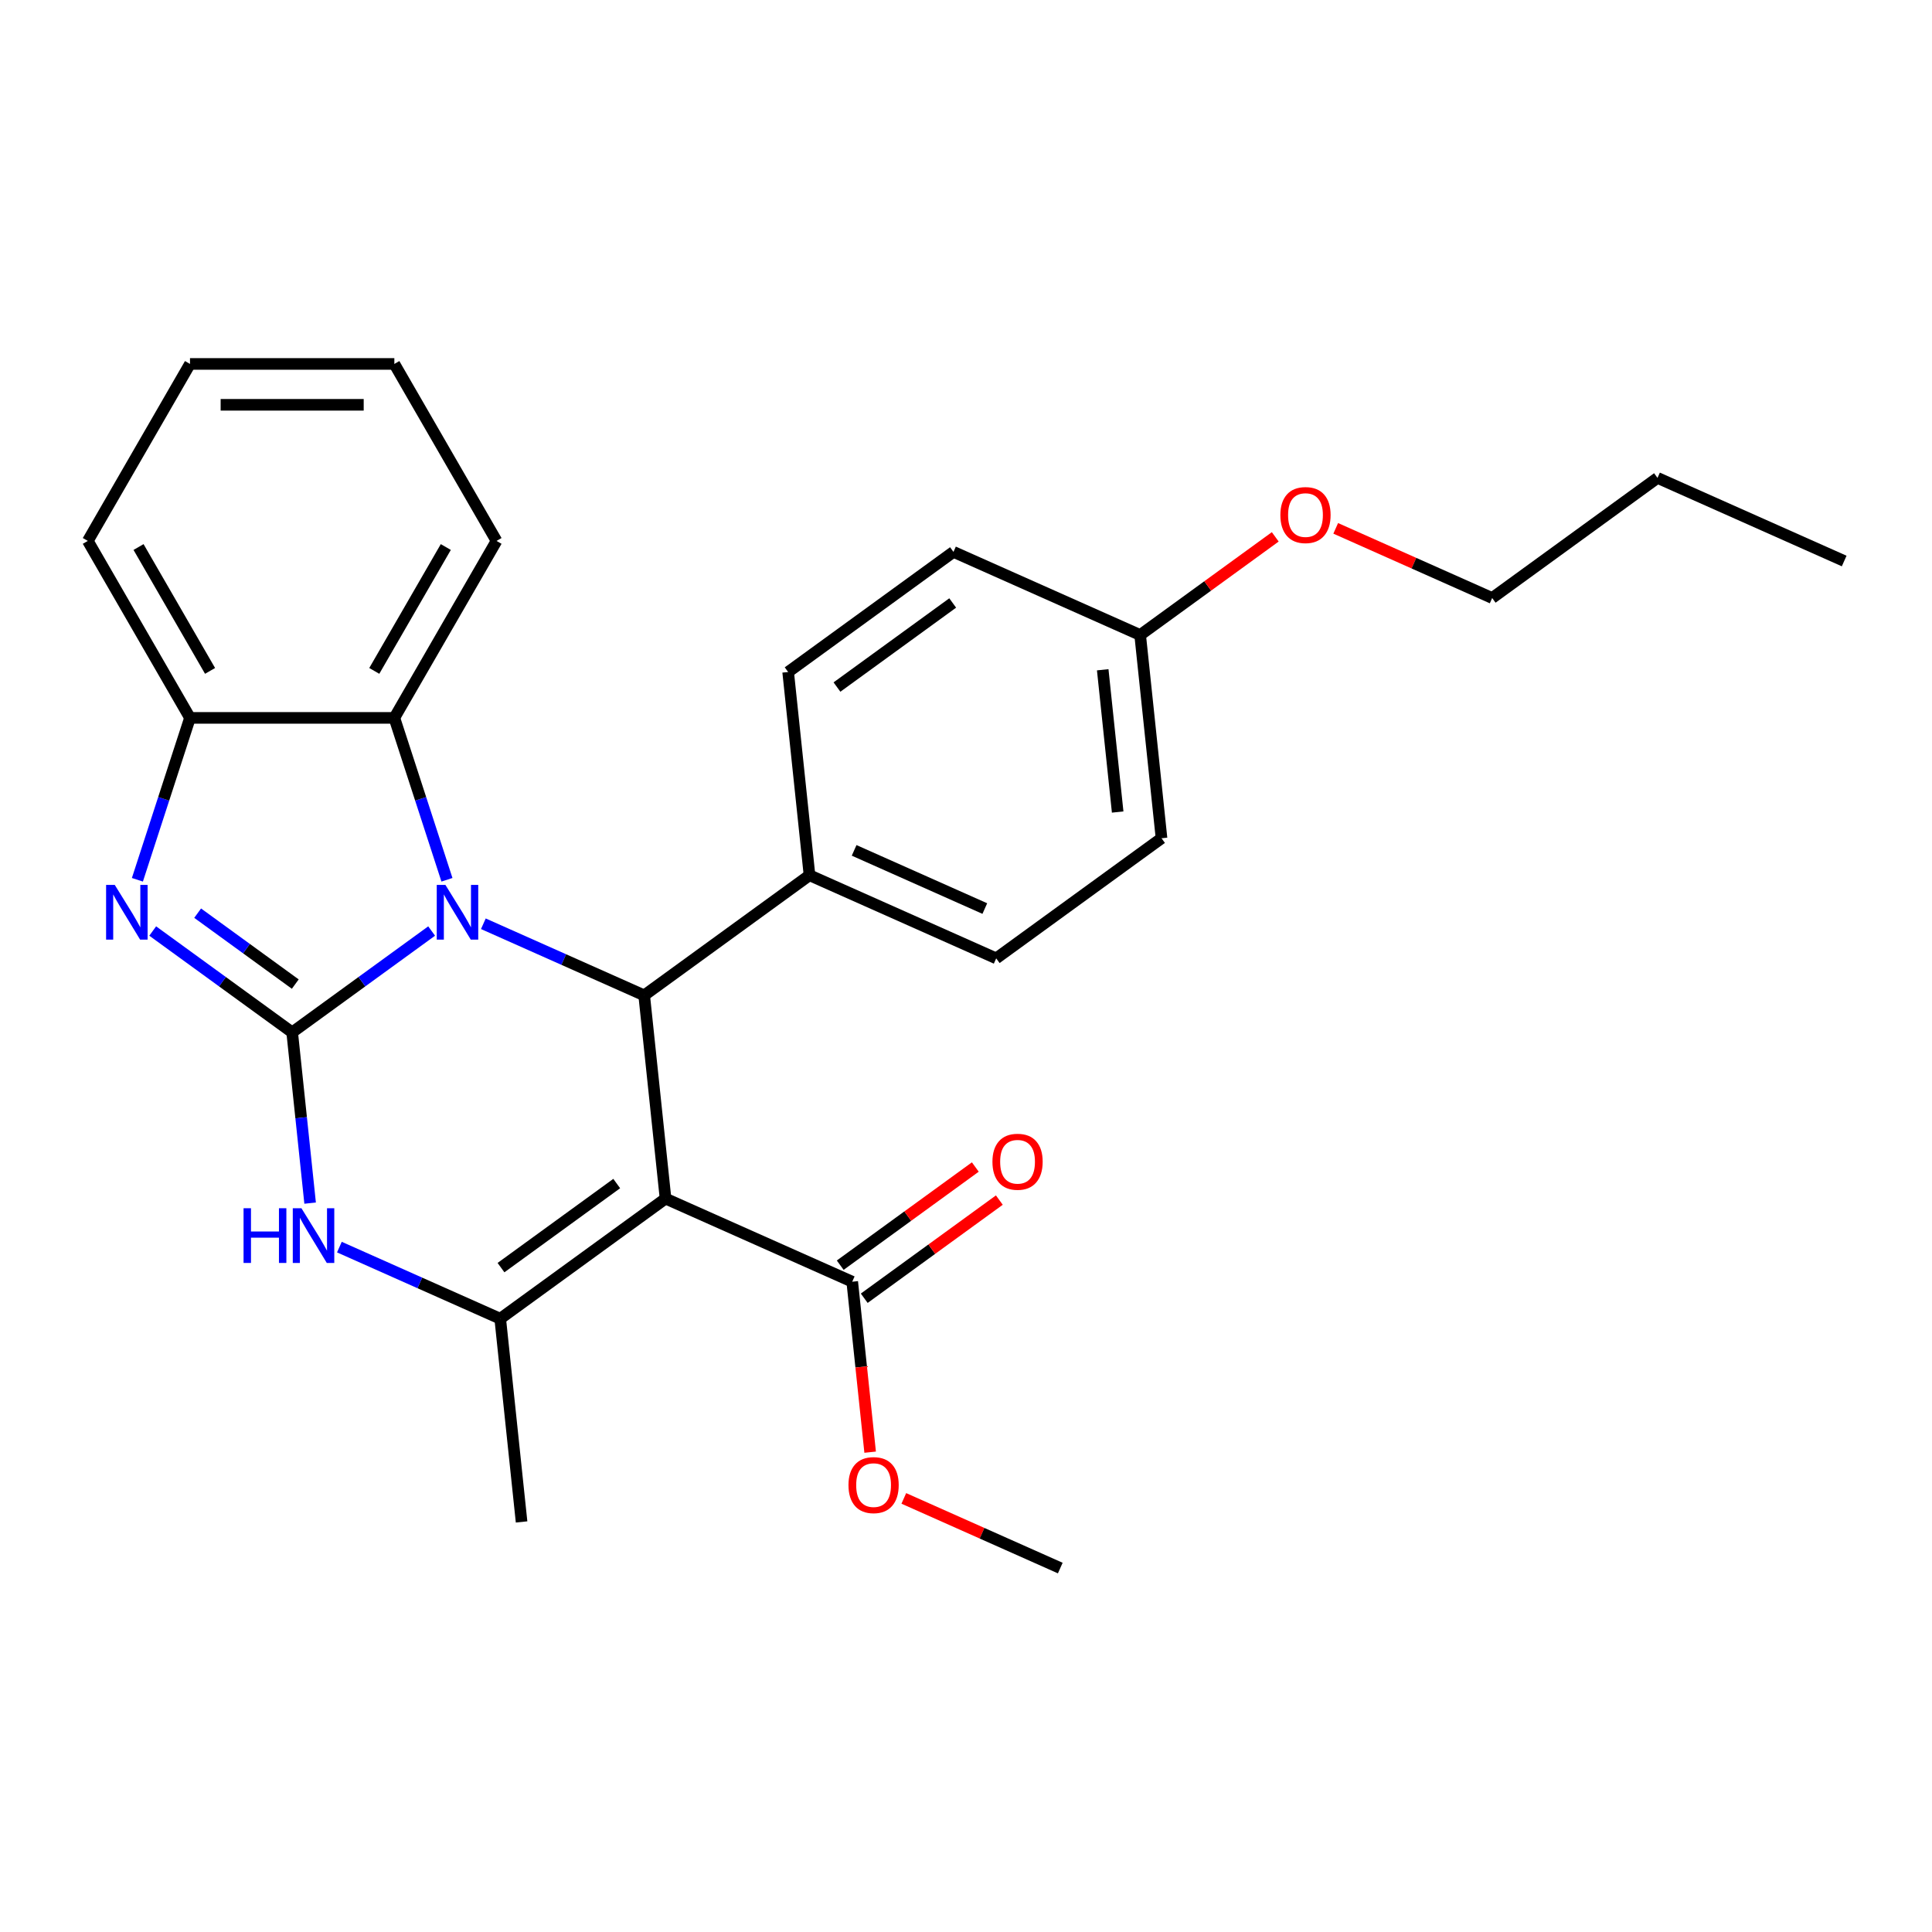 <?xml version='1.0' encoding='iso-8859-1'?>
<svg version='1.1' baseProfile='full'
              xmlns='http://www.w3.org/2000/svg'
                      xmlns:rdkit='http://www.rdkit.org/xml'
                      xmlns:xlink='http://www.w3.org/1999/xlink'
                  xml:space='preserve'
width='1000px' height='1000px' viewBox='0 0 1000 1000'>
<!-- END OF HEADER -->
<rect style='opacity:1.0;fill:#FFFFFF;stroke:none' width='1000' height='1000' x='0' y='0'> </rect>
<path class='bond-0' d='M 151.228,534.346 L 187.321,508.122' style='fill:none;fill-rule:evenodd;stroke:#000000;stroke-width:6px;stroke-linecap:butt;stroke-linejoin:miter;stroke-opacity:1' />
<path class='bond-0' d='M 187.321,508.122 L 223.415,481.898' style='fill:none;fill-rule:evenodd;stroke:#0000FF;stroke-width:6px;stroke-linecap:butt;stroke-linejoin:miter;stroke-opacity:1' />
<path class='bond-3' d='M 151.228,534.346 L 115.134,508.122' style='fill:none;fill-rule:evenodd;stroke:#000000;stroke-width:6px;stroke-linecap:butt;stroke-linejoin:miter;stroke-opacity:1' />
<path class='bond-3' d='M 115.134,508.122 L 79.04,481.898' style='fill:none;fill-rule:evenodd;stroke:#0000FF;stroke-width:6px;stroke-linecap:butt;stroke-linejoin:miter;stroke-opacity:1' />
<path class='bond-3' d='M 152.834,509.364 L 127.568,491.008' style='fill:none;fill-rule:evenodd;stroke:#000000;stroke-width:6px;stroke-linecap:butt;stroke-linejoin:miter;stroke-opacity:1' />
<path class='bond-3' d='M 127.568,491.008 L 102.302,472.651' style='fill:none;fill-rule:evenodd;stroke:#0000FF;stroke-width:6px;stroke-linecap:butt;stroke-linejoin:miter;stroke-opacity:1' />
<path class='bond-5' d='M 151.228,534.346 L 155.873,578.54' style='fill:none;fill-rule:evenodd;stroke:#000000;stroke-width:6px;stroke-linecap:butt;stroke-linejoin:miter;stroke-opacity:1' />
<path class='bond-5' d='M 155.873,578.54 L 160.518,622.735' style='fill:none;fill-rule:evenodd;stroke:#0000FF;stroke-width:6px;stroke-linecap:butt;stroke-linejoin:miter;stroke-opacity:1' />
<path class='bond-2' d='M 250.184,478.133 L 291.806,496.664' style='fill:none;fill-rule:evenodd;stroke:#0000FF;stroke-width:6px;stroke-linecap:butt;stroke-linejoin:miter;stroke-opacity:1' />
<path class='bond-2' d='M 291.806,496.664 L 333.428,515.196' style='fill:none;fill-rule:evenodd;stroke:#000000;stroke-width:6px;stroke-linecap:butt;stroke-linejoin:miter;stroke-opacity:1' />
<path class='bond-6' d='M 231.34,455.37 L 217.727,413.474' style='fill:none;fill-rule:evenodd;stroke:#0000FF;stroke-width:6px;stroke-linecap:butt;stroke-linejoin:miter;stroke-opacity:1' />
<path class='bond-6' d='M 217.727,413.474 L 204.114,371.578' style='fill:none;fill-rule:evenodd;stroke:#000000;stroke-width:6px;stroke-linecap:butt;stroke-linejoin:miter;stroke-opacity:1' />
<path class='bond-1' d='M 344.484,620.389 L 258.912,682.561' style='fill:none;fill-rule:evenodd;stroke:#000000;stroke-width:6px;stroke-linecap:butt;stroke-linejoin:miter;stroke-opacity:1' />
<path class='bond-1' d='M 319.214,612.601 L 259.314,656.121' style='fill:none;fill-rule:evenodd;stroke:#000000;stroke-width:6px;stroke-linecap:butt;stroke-linejoin:miter;stroke-opacity:1' />
<path class='bond-8' d='M 344.484,620.389 L 441.113,663.411' style='fill:none;fill-rule:evenodd;stroke:#000000;stroke-width:6px;stroke-linecap:butt;stroke-linejoin:miter;stroke-opacity:1' />
<path class='bond-28' d='M 344.484,620.389 L 333.428,515.196' style='fill:none;fill-rule:evenodd;stroke:#000000;stroke-width:6px;stroke-linecap:butt;stroke-linejoin:miter;stroke-opacity:1' />
<path class='bond-9' d='M 333.428,515.196 L 419,453.024' style='fill:none;fill-rule:evenodd;stroke:#000000;stroke-width:6px;stroke-linecap:butt;stroke-linejoin:miter;stroke-opacity:1' />
<path class='bond-7' d='M 71.115,455.37 L 84.728,413.474' style='fill:none;fill-rule:evenodd;stroke:#0000FF;stroke-width:6px;stroke-linecap:butt;stroke-linejoin:miter;stroke-opacity:1' />
<path class='bond-7' d='M 84.728,413.474 L 98.341,371.578' style='fill:none;fill-rule:evenodd;stroke:#000000;stroke-width:6px;stroke-linecap:butt;stroke-linejoin:miter;stroke-opacity:1' />
<path class='bond-4' d='M 258.912,682.561 L 217.29,664.03' style='fill:none;fill-rule:evenodd;stroke:#000000;stroke-width:6px;stroke-linecap:butt;stroke-linejoin:miter;stroke-opacity:1' />
<path class='bond-4' d='M 217.29,664.03 L 175.668,645.498' style='fill:none;fill-rule:evenodd;stroke:#0000FF;stroke-width:6px;stroke-linecap:butt;stroke-linejoin:miter;stroke-opacity:1' />
<path class='bond-14' d='M 258.912,682.561 L 269.968,787.755' style='fill:none;fill-rule:evenodd;stroke:#000000;stroke-width:6px;stroke-linecap:butt;stroke-linejoin:miter;stroke-opacity:1' />
<path class='bond-18' d='M 204.114,371.578 L 257,279.976' style='fill:none;fill-rule:evenodd;stroke:#000000;stroke-width:6px;stroke-linecap:butt;stroke-linejoin:miter;stroke-opacity:1' />
<path class='bond-18' d='M 193.727,347.26 L 230.747,283.139' style='fill:none;fill-rule:evenodd;stroke:#000000;stroke-width:6px;stroke-linecap:butt;stroke-linejoin:miter;stroke-opacity:1' />
<path class='bond-27' d='M 204.114,371.578 L 98.341,371.578' style='fill:none;fill-rule:evenodd;stroke:#000000;stroke-width:6px;stroke-linecap:butt;stroke-linejoin:miter;stroke-opacity:1' />
<path class='bond-19' d='M 98.341,371.578 L 45.455,279.976' style='fill:none;fill-rule:evenodd;stroke:#000000;stroke-width:6px;stroke-linecap:butt;stroke-linejoin:miter;stroke-opacity:1' />
<path class='bond-19' d='M 108.728,347.26 L 71.708,283.139' style='fill:none;fill-rule:evenodd;stroke:#000000;stroke-width:6px;stroke-linecap:butt;stroke-linejoin:miter;stroke-opacity:1' />
<path class='bond-10' d='M 447.33,671.968 L 482.294,646.565' style='fill:none;fill-rule:evenodd;stroke:#000000;stroke-width:6px;stroke-linecap:butt;stroke-linejoin:miter;stroke-opacity:1' />
<path class='bond-10' d='M 482.294,646.565 L 517.258,621.163' style='fill:none;fill-rule:evenodd;stroke:#FF0000;stroke-width:6px;stroke-linecap:butt;stroke-linejoin:miter;stroke-opacity:1' />
<path class='bond-10' d='M 434.896,654.854 L 469.859,629.451' style='fill:none;fill-rule:evenodd;stroke:#000000;stroke-width:6px;stroke-linecap:butt;stroke-linejoin:miter;stroke-opacity:1' />
<path class='bond-10' d='M 469.859,629.451 L 504.823,604.048' style='fill:none;fill-rule:evenodd;stroke:#FF0000;stroke-width:6px;stroke-linecap:butt;stroke-linejoin:miter;stroke-opacity:1' />
<path class='bond-13' d='M 441.113,663.411 L 445.749,707.526' style='fill:none;fill-rule:evenodd;stroke:#000000;stroke-width:6px;stroke-linecap:butt;stroke-linejoin:miter;stroke-opacity:1' />
<path class='bond-13' d='M 445.749,707.526 L 450.386,751.64' style='fill:none;fill-rule:evenodd;stroke:#FF0000;stroke-width:6px;stroke-linecap:butt;stroke-linejoin:miter;stroke-opacity:1' />
<path class='bond-11' d='M 419,453.024 L 515.629,496.046' style='fill:none;fill-rule:evenodd;stroke:#000000;stroke-width:6px;stroke-linecap:butt;stroke-linejoin:miter;stroke-opacity:1' />
<path class='bond-11' d='M 442.099,440.152 L 509.739,470.267' style='fill:none;fill-rule:evenodd;stroke:#000000;stroke-width:6px;stroke-linecap:butt;stroke-linejoin:miter;stroke-opacity:1' />
<path class='bond-12' d='M 419,453.024 L 407.944,347.83' style='fill:none;fill-rule:evenodd;stroke:#000000;stroke-width:6px;stroke-linecap:butt;stroke-linejoin:miter;stroke-opacity:1' />
<path class='bond-17' d='M 515.629,496.046 L 601.201,433.874' style='fill:none;fill-rule:evenodd;stroke:#000000;stroke-width:6px;stroke-linecap:butt;stroke-linejoin:miter;stroke-opacity:1' />
<path class='bond-16' d='M 407.944,347.83 L 493.516,285.659' style='fill:none;fill-rule:evenodd;stroke:#000000;stroke-width:6px;stroke-linecap:butt;stroke-linejoin:miter;stroke-opacity:1' />
<path class='bond-16' d='M 433.214,355.619 L 493.115,312.099' style='fill:none;fill-rule:evenodd;stroke:#000000;stroke-width:6px;stroke-linecap:butt;stroke-linejoin:miter;stroke-opacity:1' />
<path class='bond-22' d='M 467.813,775.57 L 508.305,793.598' style='fill:none;fill-rule:evenodd;stroke:#FF0000;stroke-width:6px;stroke-linecap:butt;stroke-linejoin:miter;stroke-opacity:1' />
<path class='bond-22' d='M 508.305,793.598 L 548.797,811.626' style='fill:none;fill-rule:evenodd;stroke:#000000;stroke-width:6px;stroke-linecap:butt;stroke-linejoin:miter;stroke-opacity:1' />
<path class='bond-15' d='M 590.144,328.68 L 493.516,285.659' style='fill:none;fill-rule:evenodd;stroke:#000000;stroke-width:6px;stroke-linecap:butt;stroke-linejoin:miter;stroke-opacity:1' />
<path class='bond-20' d='M 590.144,328.68 L 625.108,303.278' style='fill:none;fill-rule:evenodd;stroke:#000000;stroke-width:6px;stroke-linecap:butt;stroke-linejoin:miter;stroke-opacity:1' />
<path class='bond-20' d='M 625.108,303.278 L 660.072,277.875' style='fill:none;fill-rule:evenodd;stroke:#FF0000;stroke-width:6px;stroke-linecap:butt;stroke-linejoin:miter;stroke-opacity:1' />
<path class='bond-30' d='M 590.144,328.68 L 601.201,433.874' style='fill:none;fill-rule:evenodd;stroke:#000000;stroke-width:6px;stroke-linecap:butt;stroke-linejoin:miter;stroke-opacity:1' />
<path class='bond-30' d='M 570.764,346.671 L 578.504,420.306' style='fill:none;fill-rule:evenodd;stroke:#000000;stroke-width:6px;stroke-linecap:butt;stroke-linejoin:miter;stroke-opacity:1' />
<path class='bond-24' d='M 257,279.976 L 204.114,188.374' style='fill:none;fill-rule:evenodd;stroke:#000000;stroke-width:6px;stroke-linecap:butt;stroke-linejoin:miter;stroke-opacity:1' />
<path class='bond-25' d='M 45.455,279.976 L 98.341,188.374' style='fill:none;fill-rule:evenodd;stroke:#000000;stroke-width:6px;stroke-linecap:butt;stroke-linejoin:miter;stroke-opacity:1' />
<path class='bond-21' d='M 691.361,273.474 L 731.853,291.502' style='fill:none;fill-rule:evenodd;stroke:#FF0000;stroke-width:6px;stroke-linecap:butt;stroke-linejoin:miter;stroke-opacity:1' />
<path class='bond-21' d='M 731.853,291.502 L 772.345,309.53' style='fill:none;fill-rule:evenodd;stroke:#000000;stroke-width:6px;stroke-linecap:butt;stroke-linejoin:miter;stroke-opacity:1' />
<path class='bond-23' d='M 772.345,309.53 L 857.917,247.359' style='fill:none;fill-rule:evenodd;stroke:#000000;stroke-width:6px;stroke-linecap:butt;stroke-linejoin:miter;stroke-opacity:1' />
<path class='bond-26' d='M 857.917,247.359 L 954.545,290.38' style='fill:none;fill-rule:evenodd;stroke:#000000;stroke-width:6px;stroke-linecap:butt;stroke-linejoin:miter;stroke-opacity:1' />
<path class='bond-29' d='M 204.114,188.374 L 98.341,188.374' style='fill:none;fill-rule:evenodd;stroke:#000000;stroke-width:6px;stroke-linecap:butt;stroke-linejoin:miter;stroke-opacity:1' />
<path class='bond-29' d='M 188.248,209.528 L 114.207,209.528' style='fill:none;fill-rule:evenodd;stroke:#000000;stroke-width:6px;stroke-linecap:butt;stroke-linejoin:miter;stroke-opacity:1' />
<path  class='atom-1' d='M 230.54 458.014
L 239.82 473.014
Q 240.74 474.494, 242.22 477.174
Q 243.7 479.854, 243.78 480.014
L 243.78 458.014
L 247.54 458.014
L 247.54 486.334
L 243.66 486.334
L 233.7 469.934
Q 232.54 468.014, 231.3 465.814
Q 230.1 463.614, 229.74 462.934
L 229.74 486.334
L 226.06 486.334
L 226.06 458.014
L 230.54 458.014
' fill='#0000FF'/>
<path  class='atom-4' d='M 59.395 458.014
L 68.675 473.014
Q 69.595 474.494, 71.075 477.174
Q 72.555 479.854, 72.635 480.014
L 72.635 458.014
L 76.395 458.014
L 76.395 486.334
L 72.515 486.334
L 62.555 469.934
Q 61.395 468.014, 60.155 465.814
Q 58.955 463.614, 58.595 462.934
L 58.595 486.334
L 54.915 486.334
L 54.915 458.014
L 59.395 458.014
' fill='#0000FF'/>
<path  class='atom-6' d='M 126.064 625.379
L 129.904 625.379
L 129.904 637.419
L 144.384 637.419
L 144.384 625.379
L 148.224 625.379
L 148.224 653.699
L 144.384 653.699
L 144.384 640.619
L 129.904 640.619
L 129.904 653.699
L 126.064 653.699
L 126.064 625.379
' fill='#0000FF'/>
<path  class='atom-6' d='M 156.024 625.379
L 165.304 640.379
Q 166.224 641.859, 167.704 644.539
Q 169.184 647.219, 169.264 647.379
L 169.264 625.379
L 173.024 625.379
L 173.024 653.699
L 169.144 653.699
L 159.184 637.299
Q 158.024 635.379, 156.784 633.179
Q 155.584 630.979, 155.224 630.299
L 155.224 653.699
L 151.544 653.699
L 151.544 625.379
L 156.024 625.379
' fill='#0000FF'/>
<path  class='atom-11' d='M 513.685 601.319
Q 513.685 594.519, 517.045 590.719
Q 520.405 586.919, 526.685 586.919
Q 532.965 586.919, 536.325 590.719
Q 539.685 594.519, 539.685 601.319
Q 539.685 608.199, 536.285 612.119
Q 532.885 615.999, 526.685 615.999
Q 520.445 615.999, 517.045 612.119
Q 513.685 608.239, 513.685 601.319
M 526.685 612.799
Q 531.005 612.799, 533.325 609.919
Q 535.685 606.999, 535.685 601.319
Q 535.685 595.759, 533.325 592.959
Q 531.005 590.119, 526.685 590.119
Q 522.365 590.119, 520.005 592.919
Q 517.685 595.719, 517.685 601.319
Q 517.685 607.039, 520.005 609.919
Q 522.365 612.799, 526.685 612.799
' fill='#FF0000'/>
<path  class='atom-14' d='M 439.169 768.684
Q 439.169 761.884, 442.529 758.084
Q 445.889 754.284, 452.169 754.284
Q 458.449 754.284, 461.809 758.084
Q 465.169 761.884, 465.169 768.684
Q 465.169 775.564, 461.769 779.484
Q 458.369 783.364, 452.169 783.364
Q 445.929 783.364, 442.529 779.484
Q 439.169 775.604, 439.169 768.684
M 452.169 780.164
Q 456.489 780.164, 458.809 777.284
Q 461.169 774.364, 461.169 768.684
Q 461.169 763.124, 458.809 760.324
Q 456.489 757.484, 452.169 757.484
Q 447.849 757.484, 445.489 760.284
Q 443.169 763.084, 443.169 768.684
Q 443.169 774.404, 445.489 777.284
Q 447.849 780.164, 452.169 780.164
' fill='#FF0000'/>
<path  class='atom-21' d='M 662.717 266.589
Q 662.717 259.789, 666.077 255.989
Q 669.437 252.189, 675.717 252.189
Q 681.997 252.189, 685.357 255.989
Q 688.717 259.789, 688.717 266.589
Q 688.717 273.469, 685.317 277.389
Q 681.917 281.269, 675.717 281.269
Q 669.477 281.269, 666.077 277.389
Q 662.717 273.509, 662.717 266.589
M 675.717 278.069
Q 680.037 278.069, 682.357 275.189
Q 684.717 272.269, 684.717 266.589
Q 684.717 261.029, 682.357 258.229
Q 680.037 255.389, 675.717 255.389
Q 671.397 255.389, 669.037 258.189
Q 666.717 260.989, 666.717 266.589
Q 666.717 272.309, 669.037 275.189
Q 671.397 278.069, 675.717 278.069
' fill='#FF0000'/>
</svg>
